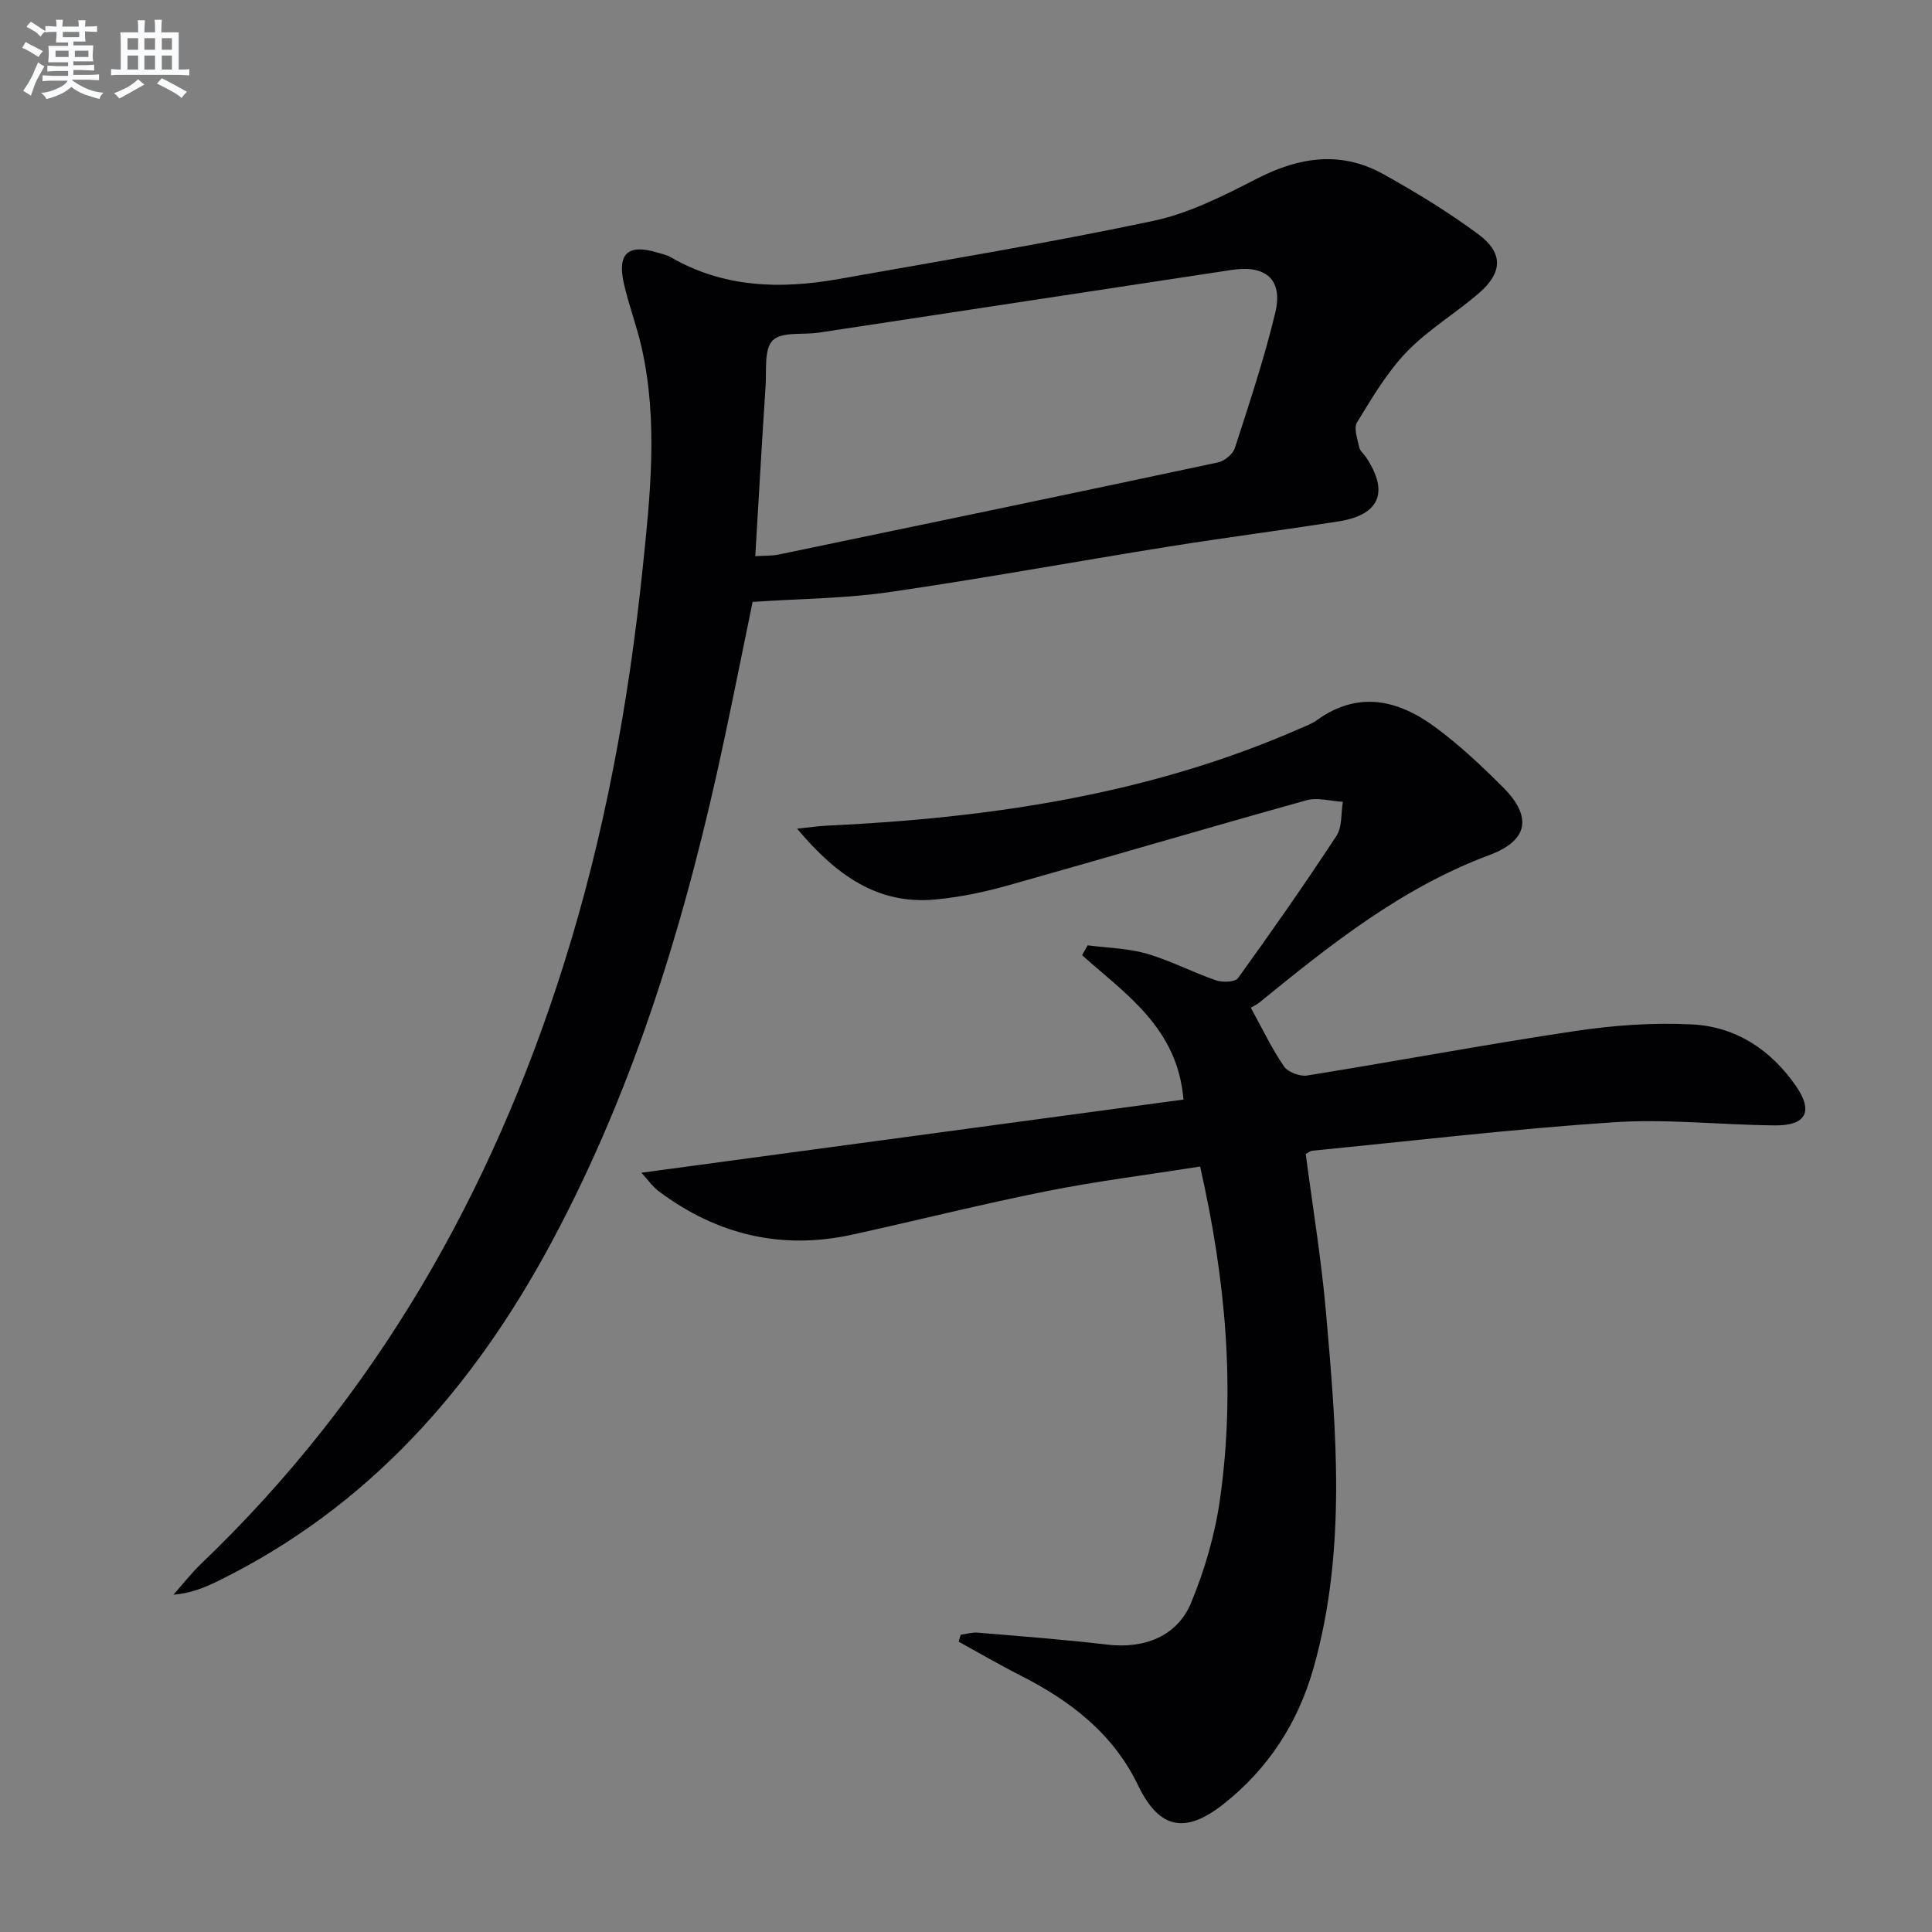 <svg enable-background="new 0 0 400 400" viewBox="0 0 400 400" xmlns="http://www.w3.org/2000/svg"><rect x="0" y="0" width="400" height="400" fill="#808080" stroke="none"/><path d="m248.47 241.52c-10.84 1.71-21.36 3.02-31.73 5.09-13.49 2.69-26.85 6.06-40.29 9.01-14.68 3.22-28.01.02-39.99-8.93-1.38-1.03-2.4-2.52-3.67-3.89 37.66-5.08 74.81-10.1 112.24-15.15-1.24-14.86-11.97-21.81-21-29.89.39-.68.77-1.36 1.16-2.04 4.08.53 8.29.6 12.2 1.72 4.91 1.42 9.52 3.86 14.37 5.53 1.36.47 3.96.38 4.57-.48 6.99-9.68 13.83-19.47 20.38-29.45 1.2-1.84.91-4.66 1.31-7.03-2.52-.14-5.23-.96-7.53-.32-20.61 5.74-41.13 11.82-61.73 17.61-4.92 1.38-10.01 2.46-15.1 2.93-11.94 1.11-20.47-4.96-28.63-14.66 2.79-.29 4.44-.55 6.09-.62 33.71-1.58 66.75-6.4 97.97-20.09 1.22-.53 2.51-1.01 3.57-1.77 8.52-6.12 16.75-4.22 24.38 1.38 5.07 3.72 9.73 8.1 14.18 12.57 6.03 6.05 5.23 10.98-2.86 13.99-18.14 6.76-32.92 18.55-47.63 30.54-.51.42-1.14.69-1.77 1.06 2.45 4.45 4.37 8.51 6.88 12.16.82 1.2 3.29 2.12 4.8 1.88 18.49-2.97 36.91-6.43 55.43-9.2 8-1.2 16.24-1.79 24.3-1.37 9.07.46 16.36 5.31 21.52 12.83 3.57 5.2 2.01 8.12-4.33 8.07-11.14-.09-22.34-1.38-33.41-.65-20.85 1.38-41.63 3.85-62.43 5.89-.45.04-.87.42-1.38.68 1.42 10.88 3.21 21.68 4.17 32.56 2.17 24.68 4.33 49.44-2.54 73.8-3.2 11.34-9.34 20.89-18.69 28.26-7.93 6.25-13.31 5.11-17.64-3.88-5.17-10.75-14-17.51-24.32-22.75-4.35-2.2-8.57-4.67-12.84-7.02.14-.48.28-.95.42-1.43 1.18-.16 2.38-.54 3.54-.44 8.94.76 17.89 1.42 26.79 2.48 7.59.91 14.49-1.67 17.38-8.67 2.82-6.82 4.95-14.14 5.98-21.44 3.22-22.77 1.21-45.38-4.12-68.87z" fill="#010103"/><path d="m155.82 124.62c-1.77 8.6-3.72 18.32-5.77 28.01-7.71 36.39-18.26 71.82-35.97 104.77-16.14 30.03-37.82 54.66-68.95 69.94-2.78 1.36-5.65 2.53-9.22 2.83 1.9-2.14 3.66-4.42 5.72-6.4 36.19-34.62 60.12-76.68 75.09-124.11 8.43-26.7 13.43-54.09 16.33-81.93 1.59-15.26 3.21-30.46-.18-45.65-1.01-4.52-2.69-8.89-3.71-13.41-1.4-6.2.89-8.21 6.91-6.39.95.29 1.97.49 2.81.98 10.97 6.34 22.73 6.65 34.76 4.51 21.73-3.87 43.51-7.46 65.1-12.03 7.48-1.58 14.66-5.25 21.55-8.78 8.76-4.49 17.4-5.77 26.15-.89 6.8 3.79 13.5 7.87 19.73 12.51 5.08 3.78 4.92 7.85.12 12.03-4.88 4.24-10.59 7.62-15.04 12.24-4.09 4.24-7.18 9.52-10.29 14.6-.74 1.2.1 3.46.46 5.19.15.74.95 1.34 1.41 2.03 4.81 7.24 2.82 11.96-5.8 13.3-11.64 1.81-23.33 3.32-34.96 5.18-19.32 3.09-38.58 6.63-57.95 9.44-8.97 1.31-18.12 1.34-28.3 2.03zm.55-9.47c1.88-.12 3.41-.04 4.85-.34 30.33-6.3 60.66-12.61 90.95-19.07 1.35-.29 3.09-1.72 3.5-2.99 3-9.29 6.1-18.57 8.37-28.05 1.62-6.8-1.95-9.89-8.98-8.82-28.52 4.32-57.03 8.67-85.54 12.99-3.27.49-7.64-.25-9.52 1.59-1.83 1.8-1.28 6.18-1.49 9.44-.77 11.57-1.41 23.15-2.14 35.25z" fill="#010103"/><g fill="#fafbfc"><path d="m6.8 9.5c.6.3 1.3.7 2.1 1.1-.4.4-.7.8-.9 1.2-.7-.4-1.3-.8-1.8-1.1s-1.1-.6-1.6-.8c.2-.4.5-.8.7-1.2.4.2.8.5 1.5.8zm.9 6.9c-.3.6-.5 1.1-.7 1.7s-.4 1.1-.6 1.7c-.6-.4-1.1-.7-1.6-1 .7-1 1.2-1.8 1.5-2.4.3-.5.6-1.1.8-1.7.3-.6.5-1.2.8-1.8.3.3.8.6 1.3.8-.7 1.3-1.2 2.2-1.5 2.7zm.1-11c.4.3 1 .7 1.7 1.1-.5.2-.8.6-1.1 1.1-.5-.6-1-1-1.4-1.2s-.9-.6-1.5-.8c.2-.4.5-.7.9-1.1.5.3.9.6 1.4.9zm10.5 13.1c1 .4 2 .6 3.1.7-.4.4-.7.8-.8 1.3-.9-.2-1.9-.6-3-.9-1-.4-2-.9-2.8-1.6-.5.4-1.1.9-1.9 1.3s-1.9.9-3.3 1.2c-.1-.3-.5-.8-1.1-1.3 1 0 2.1-.3 3.2-.8 1.2-.5 1.9-1 2.3-1.7h-3.2c-.4 0-1 0-2 .1v-1.2c1 0 1.7.1 2 .1h3.3v-1h-2.3c-.2 0-.9 0-2 .1v-1.2c1.2 0 1.9.1 2 .1h2.3v-.8h-4.1c0-.7.1-1.2.1-1.6 0-.5 0-1.1-.1-1.8h4.1v-.7h-2.5c0-.6.1-1.1.1-1.6v-.6h-.5c-.4 0-1 0-1.8.1v-1.3c1.2 0 1.9.1 2.1.1h.2c0-.3 0-.8-.1-1.4h1.4c0 .6-.1 1-.1 1.4h3.4c0-.4 0-.8-.1-1.3h1.5c0 .4-.1.9-.1 1.3.7 0 1.5 0 2.5-.1v1.2c-1 0-1.8-.1-2.5-.1v.6c0 .3 0 .8.1 1.5h-2.5v.8h4.1c0 .8-.1 1.3-.1 1.8s0 1 .1 1.5h-4.1v.8h1.4c.8 0 1.8 0 2.9-.1v1.2c-1 0-1.9-.1-2.8-.1h-1.5v1h3.2c.3 0 1 0 2.1-.1v1.2c-1.1 0-1.8-.1-2.1-.1h-3.4l-.1.1c1.4 1 2.4 1.5 3.4 1.9zm-4.1-6.7v-1.3h-2.7v1.3zm2.2-4.1v-1.1h-3.4v1.1zm1.9 4.1v-1.3h-2.8v1.3z"/><path d="m37 6.7v2.3 5.4c1 0 1.8 0 2.2-.1v1.3c-.6 0-1.5-.1-2.5-.1h-11.9c-.7 0-1.3 0-1.8.1v-1.3c.5 0 1.1.1 2 .1v-5.2c0-1 0-1.8-.1-2.5h3.7c0-1.3 0-2.1-.1-2.5h1.5c0 .4-.1 1.3-.1 2.5h2.2c0-1.2 0-2.1-.1-2.6h1.5c0 .4-.1 1.3-.1 2.6zm-12.3 13.7c-.3-.4-.7-.8-1.1-1.1 1.1-.4 2.1-.9 2.9-1.3.8-.5 1.5-1 2.1-1.6.4.4.9.8 1.3 1.1-2.5 1.4-4.2 2.4-5.2 2.9zm3.9-10.1v-2.4h-2.2v2.4zm0 4.1v-2.9h-2.2v2.9zm3.5-4.1v-2.4h-2.2v2.4zm0 4.1v-2.9h-2.2v2.9zm.4 2.9 1-1.1c.6.3 1.4.7 2.5 1.3s2 1.1 2.7 1.5c-.4.4-.8.8-1.1 1.3-.8-.8-2.5-1.7-5.1-3zm3.1-7v-2.4h-2.1v2.4zm0 4.1v-2.9h-2.1v2.9z"/></g></svg>